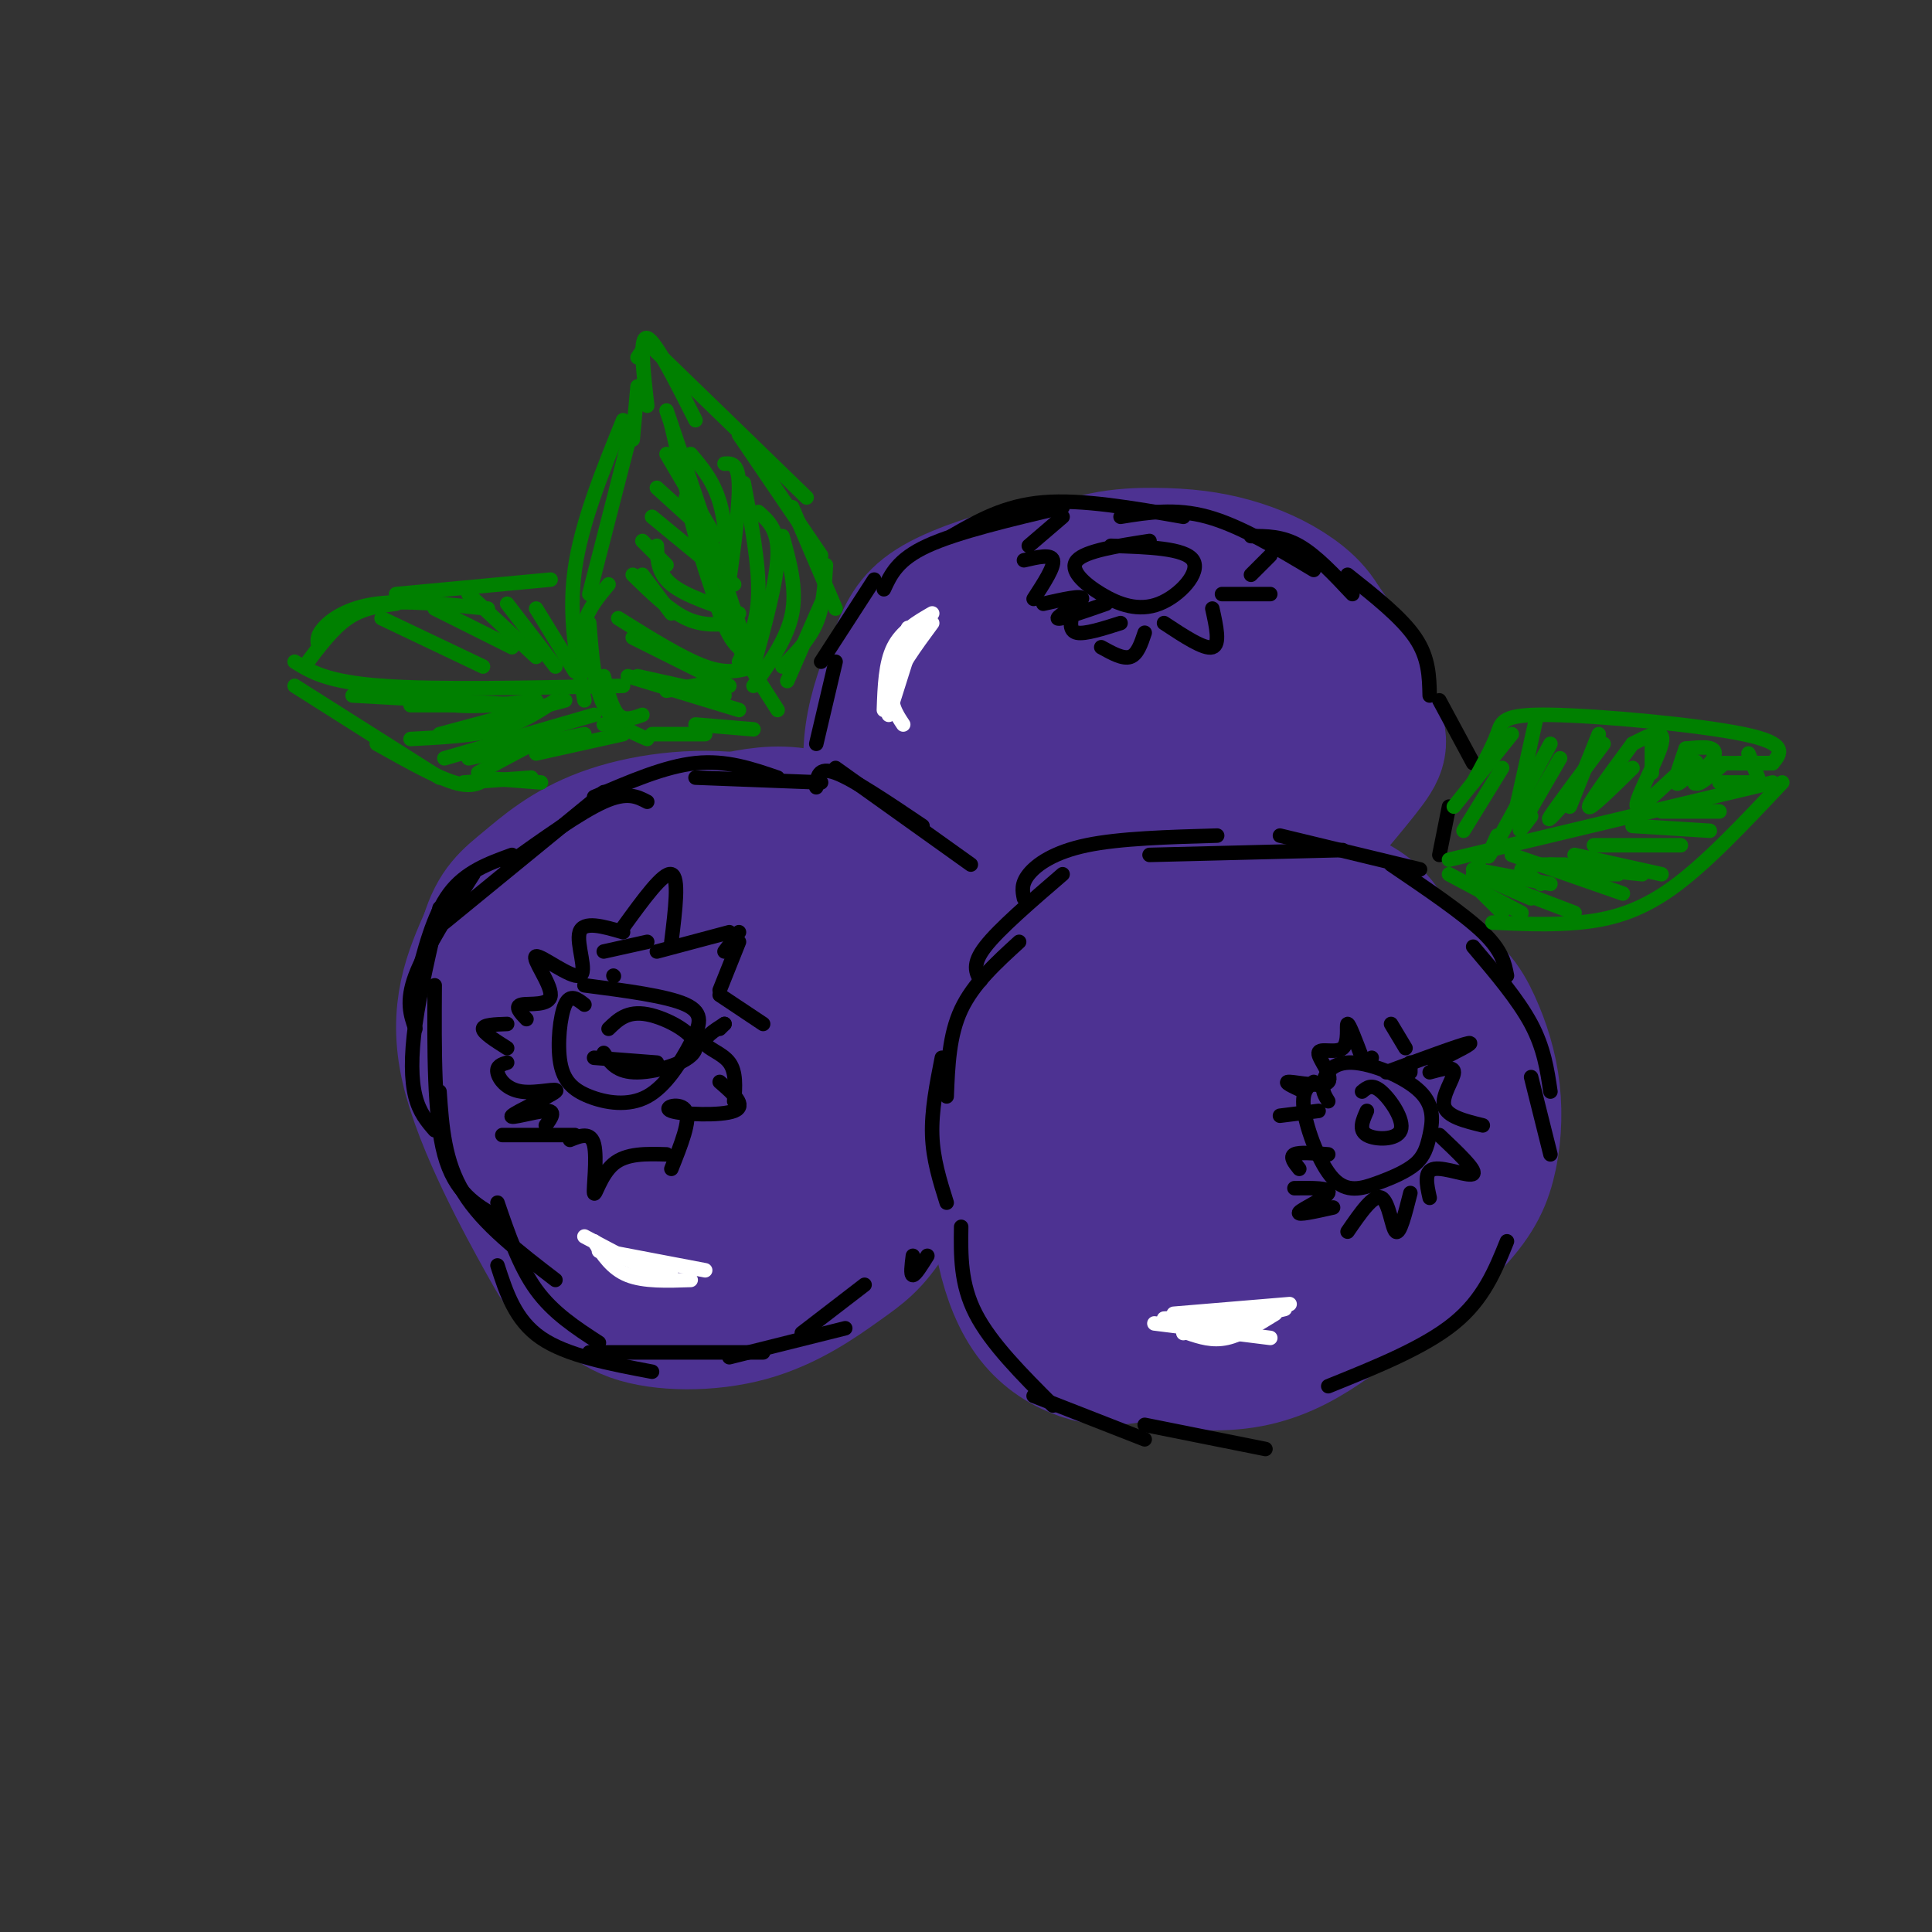 <svg viewBox='0 0 400 400' version='1.1' xmlns='http://www.w3.org/2000/svg' xmlns:xlink='http://www.w3.org/1999/xlink'><rect x="0" y="0" width="400" height="400" fill="#333333" stroke="none"/><g fill='none' stroke='rgb(77,50,146)' stroke-width='28' stroke-linecap='round' stroke-linejoin='round'><path d='M131,211c-3.828,2.590 -7.657,5.181 -9,1c-1.343,-4.181 -0.202,-15.133 2,-21c2.202,-5.867 5.463,-6.650 10,-8c4.537,-1.350 10.350,-3.266 17,-1c6.650,2.266 14.137,8.715 18,15c3.863,6.285 4.102,12.405 4,17c-0.102,4.595 -0.546,7.665 -3,13c-2.454,5.335 -6.917,12.934 -15,18c-8.083,5.066 -19.784,7.598 -26,8c-6.216,0.402 -6.945,-1.327 -9,-4c-2.055,-2.673 -5.437,-6.289 -8,-10c-2.563,-3.711 -4.308,-7.516 -5,-14c-0.692,-6.484 -0.330,-15.645 0,-21c0.330,-5.355 0.627,-6.903 6,-12c5.373,-5.097 15.821,-13.742 23,-18c7.179,-4.258 11.090,-4.129 15,-4'/><path d='M151,170c4.879,-1.140 9.575,-1.990 15,-1c5.425,0.990 11.578,3.822 16,10c4.422,6.178 7.113,15.704 8,23c0.887,7.296 -0.029,12.362 -4,20c-3.971,7.638 -10.997,17.848 -16,23c-5.003,5.152 -7.984,5.248 -11,6c-3.016,0.752 -6.066,2.162 -11,2c-4.934,-0.162 -11.753,-1.897 -16,-4c-4.247,-2.103 -5.923,-4.576 -9,-12c-3.077,-7.424 -7.556,-19.800 -8,-29c-0.444,-9.200 3.145,-15.222 5,-19c1.855,-3.778 1.975,-5.310 9,-8c7.025,-2.690 20.956,-6.539 29,-8c8.044,-1.461 10.200,-0.535 15,3c4.800,3.535 12.243,9.679 16,14c3.757,4.321 3.826,6.818 3,14c-0.826,7.182 -2.549,19.049 -7,28c-4.451,8.951 -11.629,14.986 -16,19c-4.371,4.014 -5.934,6.006 -14,8c-8.066,1.994 -22.636,3.988 -30,5c-7.364,1.012 -7.521,1.042 -12,-7c-4.479,-8.042 -13.280,-24.155 -16,-36c-2.720,-11.845 0.640,-19.423 4,-27'/><path d='M101,194c1.827,-6.144 4.394,-8.003 8,-11c3.606,-2.997 8.252,-7.133 16,-10c7.748,-2.867 18.597,-4.465 29,-3c10.403,1.465 20.361,5.994 26,12c5.639,6.006 6.960,13.490 7,22c0.040,8.510 -1.199,18.045 -3,25c-1.801,6.955 -4.163,11.330 -9,16c-4.837,4.670 -12.150,9.637 -19,12c-6.850,2.363 -13.238,2.123 -19,0c-5.762,-2.123 -10.897,-6.129 -16,-12c-5.103,-5.871 -10.172,-13.609 -13,-23c-2.828,-9.391 -3.413,-20.436 1,-29c4.413,-8.564 13.824,-14.646 20,-18c6.176,-3.354 9.116,-3.980 15,-4c5.884,-0.020 14.711,0.565 20,1c5.289,0.435 7.042,0.719 12,5c4.958,4.281 13.123,12.560 17,18c3.877,5.440 3.467,8.042 4,13c0.533,4.958 2.009,12.274 0,20c-2.009,7.726 -7.505,15.863 -13,24'/><path d='M184,252c-3.476,5.404 -5.667,6.915 -10,10c-4.333,3.085 -10.807,7.743 -19,10c-8.193,2.257 -18.103,2.112 -24,0c-5.897,-2.112 -7.781,-6.191 -10,-10c-2.219,-3.809 -4.775,-7.349 -6,-14c-1.225,-6.651 -1.121,-16.415 -1,-22c0.121,-5.585 0.258,-6.992 5,-12c4.742,-5.008 14.088,-13.616 21,-19c6.912,-5.384 11.389,-7.545 19,-8c7.611,-0.455 18.355,0.794 24,2c5.645,1.206 6.191,2.368 8,7c1.809,4.632 4.879,12.735 6,18c1.121,5.265 0.292,7.691 -2,14c-2.292,6.309 -6.046,16.502 -14,24c-7.954,7.498 -20.107,12.303 -26,15c-5.893,2.697 -5.525,3.287 -11,0c-5.475,-3.287 -16.793,-10.450 -23,-15c-6.207,-4.550 -7.302,-6.487 -8,-12c-0.698,-5.513 -0.999,-14.603 -1,-20c-0.001,-5.397 0.298,-7.101 5,-14c4.702,-6.899 13.807,-18.994 22,-25c8.193,-6.006 15.475,-5.925 21,-6c5.525,-0.075 9.293,-0.307 13,1c3.707,1.307 7.354,4.154 11,7'/><path d='M184,183c2.981,1.619 4.934,2.166 8,10c3.066,7.834 7.245,22.953 5,34c-2.245,11.047 -10.913,18.021 -16,22c-5.087,3.979 -6.591,4.963 -11,6c-4.409,1.037 -11.723,2.126 -16,3c-4.277,0.874 -5.519,1.533 -9,-4c-3.481,-5.533 -9.203,-17.259 -11,-26c-1.797,-8.741 0.329,-14.497 6,-20c5.671,-5.503 14.886,-10.754 21,-13c6.114,-2.246 9.126,-1.488 12,0c2.874,1.488 5.609,3.705 8,7c2.391,3.295 4.439,7.667 4,13c-0.439,5.333 -3.363,11.628 -8,16c-4.637,4.372 -10.986,6.821 -15,6c-4.014,-0.821 -5.692,-4.913 -7,-8c-1.308,-3.087 -2.247,-5.168 -1,-10c1.247,-4.832 4.679,-12.413 8,-16c3.321,-3.587 6.529,-3.178 9,-1c2.471,2.178 4.204,6.125 4,11c-0.204,4.875 -2.344,10.679 -5,14c-2.656,3.321 -5.828,4.161 -9,5'/><path d='M161,232c-1.960,-1.116 -2.362,-6.406 -2,-10c0.362,-3.594 1.486,-5.494 3,-7c1.514,-1.506 3.416,-2.620 5,-1c1.584,1.620 2.850,5.975 2,9c-0.850,3.025 -3.814,4.722 -5,4c-1.186,-0.722 -0.593,-3.861 0,-7'/><path d='M185,171c-1.568,-1.761 -3.136,-3.522 -4,-7c-0.864,-3.478 -1.024,-8.673 0,-14c1.024,-5.327 3.233,-10.787 5,-15c1.767,-4.213 3.091,-7.179 8,-10c4.909,-2.821 13.404,-5.496 20,-7c6.596,-1.504 11.295,-1.837 17,0c5.705,1.837 12.417,5.845 16,13c3.583,7.155 4.036,17.458 4,25c-0.036,7.542 -0.561,12.324 -4,18c-3.439,5.676 -9.791,12.248 -14,15c-4.209,2.752 -6.276,1.685 -9,2c-2.724,0.315 -6.106,2.011 -11,1c-4.894,-1.011 -11.302,-4.728 -16,-7c-4.698,-2.272 -7.688,-3.098 -10,-10c-2.312,-6.902 -3.948,-19.878 -4,-27c-0.052,-7.122 1.479,-8.389 6,-12c4.521,-3.611 12.032,-9.567 17,-13c4.968,-3.433 7.394,-4.343 15,-5c7.606,-0.657 20.394,-1.062 30,0c9.606,1.062 16.030,3.589 21,9c4.970,5.411 8.485,13.705 12,22'/><path d='M284,149c2.255,4.876 1.891,6.067 -2,11c-3.891,4.933 -11.311,13.607 -16,19c-4.689,5.393 -6.649,7.504 -15,11c-8.351,3.496 -23.095,8.377 -31,10c-7.905,1.623 -8.973,-0.013 -13,-4c-4.027,-3.987 -11.014,-10.327 -14,-17c-2.986,-6.673 -1.971,-13.679 -2,-19c-0.029,-5.321 -1.103,-8.955 3,-16c4.103,-7.045 13.382,-17.499 22,-23c8.618,-5.501 16.577,-6.049 23,-6c6.423,0.049 11.312,0.693 16,2c4.688,1.307 9.174,3.275 13,6c3.826,2.725 6.993,6.207 8,13c1.007,6.793 -0.144,16.897 -1,23c-0.856,6.103 -1.417,8.204 -7,14c-5.583,5.796 -16.189,15.286 -25,20c-8.811,4.714 -15.826,4.652 -21,4c-5.174,-0.652 -8.508,-1.894 -12,-4c-3.492,-2.106 -7.143,-5.078 -10,-10c-2.857,-4.922 -4.918,-11.795 -6,-18c-1.082,-6.205 -1.183,-11.741 2,-19c3.183,-7.259 9.651,-16.242 15,-21c5.349,-4.758 9.580,-5.292 15,-6c5.420,-0.708 12.030,-1.592 17,-1c4.970,0.592 8.300,2.659 14,7c5.700,4.341 13.772,10.954 17,19c3.228,8.046 1.614,17.523 0,27'/><path d='M274,171c-3.965,8.637 -13.879,16.731 -23,21c-9.121,4.269 -17.449,4.713 -23,5c-5.551,0.287 -8.325,0.418 -11,-2c-2.675,-2.418 -5.252,-7.383 -7,-13c-1.748,-5.617 -2.666,-11.884 -1,-20c1.666,-8.116 5.915,-18.080 10,-24c4.085,-5.920 8.007,-7.794 12,-9c3.993,-1.206 8.058,-1.742 12,-1c3.942,0.742 7.763,2.762 11,5c3.237,2.238 5.892,4.694 7,10c1.108,5.306 0.671,13.463 0,19c-0.671,5.537 -1.576,8.454 -7,13c-5.424,4.546 -15.367,10.722 -22,12c-6.633,1.278 -9.956,-2.344 -12,-6c-2.044,-3.656 -2.809,-7.348 -3,-12c-0.191,-4.652 0.190,-10.263 2,-15c1.810,-4.737 5.047,-8.599 8,-11c2.953,-2.401 5.622,-3.340 10,-4c4.378,-0.660 10.466,-1.042 14,3c3.534,4.042 4.514,12.508 5,17c0.486,4.492 0.477,5.010 -4,8c-4.477,2.990 -13.423,8.450 -18,11c-4.577,2.550 -4.783,2.189 -5,-2c-0.217,-4.189 -0.443,-12.205 1,-17c1.443,-4.795 4.555,-6.370 7,-7c2.445,-0.630 4.222,-0.315 6,0'/><path d='M243,152c1.819,1.850 3.366,6.474 4,10c0.634,3.526 0.356,5.956 -3,8c-3.356,2.044 -9.788,3.704 -12,1c-2.212,-2.704 -0.203,-9.773 3,-13c3.203,-3.227 7.602,-2.614 12,-2'/><path d='M202,224c-0.091,-5.812 -0.182,-11.624 0,-15c0.182,-3.376 0.636,-4.316 4,-8c3.364,-3.684 9.637,-10.111 16,-13c6.363,-2.889 12.815,-2.240 17,-2c4.185,0.240 6.103,0.071 12,3c5.897,2.929 15.772,8.957 21,14c5.228,5.043 5.810,9.102 6,15c0.190,5.898 -0.011,13.633 -4,21c-3.989,7.367 -11.767,14.364 -19,19c-7.233,4.636 -13.923,6.911 -19,8c-5.077,1.089 -8.543,0.992 -12,0c-3.457,-0.992 -6.906,-2.879 -10,-6c-3.094,-3.121 -5.832,-7.476 -8,-12c-2.168,-4.524 -3.766,-9.219 -4,-16c-0.234,-6.781 0.895,-15.650 2,-21c1.105,-5.350 2.184,-7.181 8,-12c5.816,-4.819 16.368,-12.627 26,-16c9.632,-3.373 18.342,-2.310 25,-1c6.658,1.310 11.263,2.868 15,5c3.737,2.132 6.606,4.839 9,8c2.394,3.161 4.312,6.775 4,13c-0.312,6.225 -2.853,15.061 -5,21c-2.147,5.939 -3.899,8.983 -11,14c-7.101,5.017 -19.550,12.009 -32,19'/><path d='M243,262c-7.178,3.730 -9.124,3.556 -14,2c-4.876,-1.556 -12.680,-4.493 -17,-7c-4.320,-2.507 -5.154,-4.585 -6,-14c-0.846,-9.415 -1.705,-26.169 2,-37c3.705,-10.831 11.974,-15.741 18,-19c6.026,-3.259 9.810,-4.868 15,-6c5.190,-1.132 11.786,-1.788 18,-1c6.214,0.788 12.044,3.018 17,5c4.956,1.982 9.036,3.715 12,10c2.964,6.285 4.811,17.120 6,24c1.189,6.880 1.720,9.803 -4,18c-5.720,8.197 -17.690,21.667 -28,30c-10.310,8.333 -18.962,11.528 -25,13c-6.038,1.472 -9.464,1.222 -13,0c-3.536,-1.222 -7.181,-3.416 -10,-7c-2.819,-3.584 -4.812,-8.557 -6,-14c-1.188,-5.443 -1.571,-11.356 0,-20c1.571,-8.644 5.098,-20.020 9,-27c3.902,-6.980 8.181,-9.565 13,-12c4.819,-2.435 10.178,-4.720 16,-6c5.822,-1.280 12.107,-1.554 18,-1c5.893,0.554 11.393,1.935 17,6c5.607,4.065 11.320,10.813 14,16c2.680,5.187 2.326,8.813 1,13c-1.326,4.187 -3.623,8.937 -6,13c-2.377,4.063 -4.832,7.440 -11,11c-6.168,3.560 -16.048,7.303 -23,9c-6.952,1.697 -10.976,1.349 -15,1'/><path d='M241,262c-4.395,-0.412 -7.882,-1.941 -11,-4c-3.118,-2.059 -5.868,-4.649 -8,-12c-2.132,-7.351 -3.645,-19.463 -3,-28c0.645,-8.537 3.447,-13.497 7,-18c3.553,-4.503 7.856,-8.547 13,-11c5.144,-2.453 11.128,-3.314 17,-4c5.872,-0.686 11.631,-1.196 19,2c7.369,3.196 16.347,10.099 21,16c4.653,5.901 4.979,10.801 5,16c0.021,5.199 -0.263,10.698 -2,16c-1.737,5.302 -4.926,10.408 -8,15c-3.074,4.592 -6.034,8.671 -13,13c-6.966,4.329 -17.939,8.906 -25,11c-7.061,2.094 -10.209,1.703 -14,0c-3.791,-1.703 -8.225,-4.717 -11,-8c-2.775,-3.283 -3.891,-6.836 -4,-15c-0.109,-8.164 0.790,-20.940 3,-29c2.210,-8.060 5.731,-11.404 10,-15c4.269,-3.596 9.285,-7.442 14,-10c4.715,-2.558 9.130,-3.827 17,-3c7.870,0.827 19.194,3.749 26,7c6.806,3.251 9.095,6.831 11,11c1.905,4.169 3.428,8.927 4,14c0.572,5.073 0.195,10.462 -1,15c-1.195,4.538 -3.209,8.227 -9,14c-5.791,5.773 -15.361,13.631 -23,18c-7.639,4.369 -13.348,5.248 -19,6c-5.652,0.752 -11.247,1.377 -16,1c-4.753,-0.377 -8.664,-1.755 -13,-7c-4.336,-5.245 -9.096,-14.356 -11,-22c-1.904,-7.644 -0.952,-13.822 0,-20'/><path d='M217,231c3.333,-9.416 11.664,-22.955 17,-30c5.336,-7.045 7.676,-7.596 14,-8c6.324,-0.404 16.631,-0.660 24,0c7.369,0.660 11.800,2.236 16,5c4.200,2.764 8.167,6.717 11,11c2.833,4.283 4.530,8.895 6,13c1.470,4.105 2.712,7.704 0,14c-2.712,6.296 -9.376,15.288 -14,21c-4.624,5.712 -7.206,8.143 -16,12c-8.794,3.857 -23.800,9.138 -34,10c-10.200,0.862 -15.593,-2.697 -19,-7c-3.407,-4.303 -4.827,-9.350 -6,-15c-1.173,-5.650 -2.099,-11.902 -1,-18c1.099,-6.098 4.224,-12.042 7,-17c2.776,-4.958 5.205,-8.929 11,-12c5.795,-3.071 14.956,-5.242 22,-6c7.044,-0.758 11.969,-0.102 17,2c5.031,2.102 10.166,5.648 14,9c3.834,3.352 6.366,6.508 8,13c1.634,6.492 2.372,16.321 1,23c-1.372,6.679 -4.852,10.210 -9,14c-4.148,3.790 -8.965,7.839 -14,11c-5.035,3.161 -10.289,5.432 -17,6c-6.711,0.568 -14.880,-0.569 -20,-3c-5.120,-2.431 -7.192,-6.157 -9,-11c-1.808,-4.843 -3.350,-10.803 -4,-17c-0.650,-6.197 -0.406,-12.630 1,-18c1.406,-5.370 3.973,-9.677 9,-13c5.027,-3.323 12.513,-5.661 20,-8'/><path d='M252,212c5.931,-1.334 10.758,-0.670 16,1c5.242,1.670 10.899,4.347 15,7c4.101,2.653 6.647,5.282 8,11c1.353,5.718 1.514,14.526 1,20c-0.514,5.474 -1.704,7.613 -8,11c-6.296,3.387 -17.698,8.022 -26,8c-8.302,-0.022 -13.503,-4.699 -17,-9c-3.497,-4.301 -5.290,-8.225 -7,-12c-1.710,-3.775 -3.337,-7.400 -1,-14c2.337,-6.600 8.637,-16.175 15,-20c6.363,-3.825 12.789,-1.899 17,-1c4.211,0.899 6.207,0.771 7,6c0.793,5.229 0.383,15.815 -1,22c-1.383,6.185 -3.740,7.971 -8,10c-4.260,2.029 -10.425,4.303 -14,5c-3.575,0.697 -4.562,-0.183 -6,-2c-1.438,-1.817 -3.327,-4.570 -4,-8c-0.673,-3.430 -0.129,-7.536 1,-11c1.129,-3.464 2.842,-6.286 6,-9c3.158,-2.714 7.760,-5.319 13,-5c5.240,0.319 11.116,3.561 14,6c2.884,2.439 2.776,4.073 2,7c-0.776,2.927 -2.218,7.145 -4,10c-1.782,2.855 -3.903,4.345 -8,5c-4.097,0.655 -10.171,0.473 -13,-2c-2.829,-2.473 -2.415,-7.236 -2,-12'/><path d='M248,236c0.400,-3.293 2.399,-5.525 4,-7c1.601,-1.475 2.803,-2.193 6,-2c3.197,0.193 8.390,1.298 10,5c1.610,3.702 -0.362,10.003 -3,13c-2.638,2.997 -5.941,2.692 -9,1c-3.059,-1.692 -5.874,-4.769 -8,-9c-2.126,-4.231 -3.563,-9.615 -5,-15'/></g>
<g fill='none' stroke='rgb(0,0,0)' stroke-width='3' stroke-linecap='round' stroke-linejoin='round'><path d='M169,163c0.167,-2.167 0.333,-4.333 4,-3c3.667,1.333 10.833,6.167 18,11'/><path d='M173,159c0.000,0.000 28.000,20.000 28,20'/><path d='M170,162c0.000,0.000 -26.000,-1.000 -26,-1'/><path d='M161,161c-5.333,-1.833 -10.667,-3.667 -17,-3c-6.333,0.667 -13.667,3.833 -21,7'/><path d='M134,166c-2.083,-1.083 -4.167,-2.167 -9,0c-4.833,2.167 -12.417,7.583 -20,13'/><path d='M125,164c0.000,0.000 -33.000,27.000 -33,27'/><path d='M106,177c-4.833,1.750 -9.667,3.500 -13,8c-3.333,4.500 -5.167,11.750 -7,19'/><path d='M98,181c-5.000,7.833 -10.000,15.667 -12,21c-2.000,5.333 -1.000,8.167 0,11'/><path d='M91,188c-2.022,8.622 -4.044,17.244 -5,24c-0.956,6.756 -0.844,11.644 0,15c0.844,3.356 2.422,5.178 4,7'/><path d='M90,204c-0.083,13.500 -0.167,27.000 2,35c2.167,8.000 6.583,10.500 11,13'/><path d='M91,226c0.500,7.250 1.000,14.500 5,21c4.000,6.500 11.500,12.250 19,18'/><path d='M103,249c2.250,6.583 4.500,13.167 8,18c3.500,4.833 8.250,7.917 13,11'/><path d='M103,262c1.833,5.667 3.667,11.333 9,15c5.333,3.667 14.167,5.333 23,7'/><path d='M122,280c0.000,0.000 36.000,0.000 36,0'/><path d='M151,281c0.000,0.000 24.000,-6.000 24,-6'/><path d='M166,276c0.000,0.000 13.000,-10.000 13,-10'/><path d='M189,260c-0.250,2.000 -0.500,4.000 0,4c0.500,0.000 1.750,-2.000 3,-4'/><path d='M196,249c-1.417,-4.500 -2.833,-9.000 -3,-14c-0.167,-5.000 0.917,-10.500 2,-16'/><path d='M196,227c0.250,-6.333 0.500,-12.667 3,-18c2.500,-5.333 7.250,-9.667 12,-14'/><path d='M203,203c-0.917,-1.667 -1.833,-3.333 1,-7c2.833,-3.667 9.417,-9.333 16,-15'/><path d='M212,186c-0.311,-1.489 -0.622,-2.978 1,-5c1.622,-2.022 5.178,-4.578 12,-6c6.822,-1.422 16.911,-1.711 27,-2'/><path d='M238,177c0.000,0.000 40.000,-1.000 40,-1'/><path d='M265,173c0.000,0.000 29.000,7.000 29,7'/><path d='M288,179c7.500,5.083 15.000,10.167 19,14c4.000,3.833 4.500,6.417 5,9'/><path d='M305,196c4.667,5.500 9.333,11.000 12,16c2.667,5.000 3.333,9.500 4,14'/><path d='M317,223c0.000,0.000 4.000,16.000 4,16'/><path d='M312,257c-2.417,6.000 -4.833,12.000 -11,17c-6.167,5.000 -16.083,9.000 -26,13'/><path d='M199,254c-0.083,5.917 -0.167,11.833 3,18c3.167,6.167 9.583,12.583 16,19'/><path d='M214,289c0.000,0.000 23.000,9.000 23,9'/><path d='M237,295c0.000,0.000 25.000,5.000 25,5'/><path d='M169,154c0.000,0.000 4.000,-17.000 4,-17'/><path d='M170,137c0.000,0.000 11.000,-17.000 11,-17'/><path d='M183,122c1.417,-3.083 2.833,-6.167 9,-9c6.167,-2.833 17.083,-5.417 28,-8'/><path d='M197,111c5.500,-3.167 11.000,-6.333 19,-7c8.000,-0.667 18.500,1.167 29,3'/><path d='M232,107c5.667,-0.917 11.333,-1.833 18,0c6.667,1.833 14.333,6.417 22,11'/><path d='M259,111c3.250,0.000 6.500,0.000 10,2c3.500,2.000 7.250,6.000 11,10'/><path d='M279,119c5.583,4.417 11.167,8.833 14,13c2.833,4.167 2.917,8.083 3,12'/><path d='M298,145c0.000,0.000 7.000,13.000 7,13'/><path d='M300,167c0.000,0.000 -2.000,10.000 -2,10'/><path d='M238,112c-6.625,1.026 -13.250,2.051 -15,4c-1.750,1.949 1.376,4.821 5,7c3.624,2.179 7.745,3.663 12,2c4.255,-1.663 8.644,-6.475 7,-9c-1.644,-2.525 -9.322,-2.762 -17,-3'/><path d='M228,134c2.250,1.250 4.500,2.500 6,2c1.500,-0.500 2.250,-2.750 3,-5'/><path d='M241,129c4.167,2.750 8.333,5.500 10,5c1.667,-0.500 0.833,-4.250 0,-8'/><path d='M253,123c0.000,0.000 10.000,0.000 10,0'/><path d='M259,119c0.000,0.000 4.000,-4.000 4,-4'/><path d='M229,125c-4.956,1.733 -9.911,3.467 -10,3c-0.089,-0.467 4.689,-3.133 5,-4c0.311,-0.867 -3.844,0.067 -8,1'/><path d='M214,124c2.167,-3.333 4.333,-6.667 4,-8c-0.333,-1.333 -3.167,-0.667 -6,0'/><path d='M213,113c0.000,0.000 7.000,-6.000 7,-6'/><path d='M222,127c-0.333,1.833 -0.667,3.667 1,4c1.667,0.333 5.333,-0.833 9,-2'/><path d='M121,208c-1.475,-1.166 -2.950,-2.333 -4,0c-1.050,2.333 -1.674,8.165 -1,12c0.674,3.835 2.648,5.674 6,7c3.352,1.326 8.084,2.139 12,0c3.916,-2.139 7.016,-7.230 9,-11c1.984,-3.770 2.853,-6.220 -1,-8c-3.853,-1.780 -12.426,-2.890 -21,-4'/><path d='M129,192c4.167,-5.750 8.333,-11.500 10,-11c1.667,0.500 0.833,7.250 0,14'/><path d='M136,197c0.000,0.000 15.000,-4.000 15,-4'/><path d='M153,193c0.000,0.000 -3.000,4.000 -3,4'/><path d='M153,195c0.000,0.000 -4.000,10.000 -4,10'/><path d='M149,206c0.000,0.000 9.000,6.000 9,6'/><path d='M150,212c0.000,0.000 -1.000,1.000 -1,1'/><path d='M150,212c-2.222,1.422 -4.444,2.844 -4,4c0.444,1.156 3.556,2.044 5,4c1.444,1.956 1.222,4.978 1,8'/><path d='M149,224c2.845,2.464 5.690,4.929 3,6c-2.690,1.071 -10.917,0.750 -13,0c-2.083,-0.750 1.976,-1.929 3,0c1.024,1.929 -0.988,6.964 -3,12'/><path d='M138,239c-4.167,-0.125 -8.333,-0.250 -11,2c-2.667,2.250 -3.833,6.875 -4,6c-0.167,-0.875 0.667,-7.250 0,-10c-0.667,-2.750 -2.833,-1.875 -5,-1'/><path d='M119,235c0.000,0.000 -15.000,0.000 -15,0'/><path d='M113,233c1.111,-1.541 2.222,-3.081 0,-3c-2.222,0.081 -7.778,1.784 -7,1c0.778,-0.784 7.889,-4.056 9,-5c1.111,-0.944 -3.778,0.438 -7,0c-3.222,-0.438 -4.778,-2.697 -5,-4c-0.222,-1.303 0.889,-1.652 2,-2'/><path d='M105,217c-2.500,-1.583 -5.000,-3.167 -5,-4c0.000,-0.833 2.500,-0.917 5,-1'/><path d='M109,211c-1.270,-1.336 -2.540,-2.672 -1,-3c1.540,-0.328 5.891,0.351 6,-2c0.109,-2.351 -4.022,-7.733 -3,-8c1.022,-0.267 7.198,4.582 9,4c1.802,-0.582 -0.771,-6.595 0,-9c0.771,-2.405 4.885,-1.203 9,0'/><path d='M125,197c0.000,0.000 9.000,-2.000 9,-2'/><path d='M127,202c0.000,0.000 0.100,0.100 0.1,0.1'/><path d='M126,213c1.935,-1.887 3.869,-3.774 8,-3c4.131,0.774 10.458,4.208 10,7c-0.458,2.792 -7.702,4.940 -12,5c-4.298,0.060 -5.649,-1.970 -7,-4'/><path d='M123,219c0.000,0.000 13.000,1.000 13,1'/><path d='M272,224c-1.311,1.004 -2.622,2.009 -2,6c0.622,3.991 3.177,10.969 6,14c2.823,3.031 5.915,2.114 9,1c3.085,-1.114 6.163,-2.427 8,-4c1.837,-1.573 2.431,-3.408 3,-6c0.569,-2.592 1.111,-5.942 -2,-9c-3.111,-3.058 -9.876,-5.823 -14,-6c-4.124,-0.177 -5.607,2.235 -6,4c-0.393,1.765 0.303,2.882 1,4'/><path d='M282,226c1.030,-0.845 2.060,-1.690 4,0c1.940,1.690 4.792,5.917 4,8c-0.792,2.083 -5.226,2.024 -7,1c-1.774,-1.024 -0.887,-3.012 0,-5'/><path d='M287,222c7.667,-2.833 15.333,-5.667 17,-6c1.667,-0.333 -2.667,1.833 -7,4'/><path d='M296,222c2.511,-0.689 5.022,-1.378 5,0c-0.022,1.378 -2.578,4.822 -2,7c0.578,2.178 4.289,3.089 8,4'/><path d='M298,235c3.822,3.622 7.644,7.244 7,8c-0.644,0.756 -5.756,-1.356 -8,-1c-2.244,0.356 -1.622,3.178 -1,6'/><path d='M292,247c-1.089,4.311 -2.178,8.622 -3,8c-0.822,-0.622 -1.378,-6.178 -3,-7c-1.622,-0.822 -4.311,3.089 -7,7'/><path d='M276,250c-3.778,0.844 -7.556,1.689 -7,1c0.556,-0.689 5.444,-2.911 6,-4c0.556,-1.089 -3.222,-1.044 -7,-1'/><path d='M269,242c-1.000,-1.250 -2.000,-2.500 -1,-3c1.000,-0.500 4.000,-0.250 7,0'/><path d='M265,231c0.000,0.000 8.000,-1.000 8,-1'/><path d='M270,226c-2.274,-1.033 -4.549,-2.066 -3,-2c1.549,0.066 6.921,1.230 8,0c1.079,-1.230 -2.133,-4.856 -2,-6c0.133,-1.144 3.613,0.192 5,-1c1.387,-1.192 0.682,-4.912 1,-5c0.318,-0.088 1.659,3.456 3,7'/><path d='M282,219c0.833,1.167 1.417,0.583 2,0'/><path d='M288,212c0.000,0.000 3.000,5.000 3,5'/><path d='M292,220c0.000,0.000 0.000,2.000 0,2'/></g>
<g fill='none' stroke='rgb(255,255,255)' stroke-width='3' stroke-linecap='round' stroke-linejoin='round'><path d='M121,256c0.000,0.000 17.000,9.000 17,9'/><path d='M123,257c1.833,2.833 3.667,5.667 7,7c3.333,1.333 8.167,1.167 13,1'/><path d='M125,259c0.000,0.000 21.000,4.000 21,4'/><path d='M124,259c0.000,0.000 15.000,4.000 15,4'/><path d='M243,272c0.000,0.000 24.000,-2.000 24,-2'/><path d='M245,276c0.000,0.000 21.000,-5.000 21,-5'/><path d='M246,276c2.500,0.833 5.000,1.667 8,1c3.000,-0.667 6.500,-2.833 10,-5'/><path d='M241,273c0.000,0.000 18.000,-1.000 18,-1'/><path d='M239,274c0.000,0.000 24.000,3.000 24,3'/><path d='M193,127c-3.167,1.833 -6.333,3.667 -8,7c-1.667,3.333 -1.833,8.167 -2,13'/><path d='M193,129c-3.500,4.750 -7.000,9.500 -8,13c-1.000,3.500 0.500,5.750 2,8'/><path d='M190,129c0.000,0.000 -6.000,19.000 -6,19'/><path d='M188,130c0.000,0.000 -4.000,17.000 -4,17'/></g>
<g fill='none' stroke='rgb(0,128,0)' stroke-width='3' stroke-linecap='round' stroke-linejoin='round'><path d='M133,148c-1.833,0.667 -3.667,1.333 -5,0c-1.333,-1.333 -2.167,-4.667 -3,-8'/><path d='M134,153c-3.500,-1.500 -7.000,-3.000 -9,-7c-2.000,-4.000 -2.500,-10.500 -3,-17'/><path d='M121,145c-1.667,-8.667 -3.333,-17.333 -2,-27c1.333,-9.667 5.667,-20.333 10,-31'/><path d='M122,123c0.000,0.000 9.000,-35.000 9,-35'/><path d='M131,91c0.000,0.000 1.000,-11.000 1,-11'/><path d='M132,74c0.000,0.000 2.000,-3.000 2,-3'/><path d='M134,84c-0.833,-7.250 -1.667,-14.500 0,-14c1.667,0.500 5.833,8.750 10,17'/><path d='M134,71c0.000,0.000 33.000,32.000 33,32'/><path d='M153,90c0.000,0.000 17.000,25.000 17,25'/><path d='M164,105c0.000,0.000 9.000,21.000 9,21'/><path d='M139,88c3.583,15.583 7.167,31.167 10,39c2.833,7.833 4.917,7.917 7,8'/><path d='M138,85c0.000,0.000 19.000,56.000 19,56'/><path d='M142,103c1.917,7.833 3.833,15.667 7,23c3.167,7.333 7.583,14.167 12,21'/><path d='M131,132c0.000,0.000 20.000,10.000 20,10'/><path d='M128,128c6.667,4.167 13.333,8.333 18,10c4.667,1.667 7.333,0.833 10,0'/><path d='M131,119c3.750,3.667 7.500,7.333 11,9c3.500,1.667 6.750,1.333 10,1'/><path d='M136,113c0.083,2.833 0.167,5.667 3,8c2.833,2.333 8.417,4.167 14,6'/><path d='M135,107c0.000,0.000 17.000,14.000 17,14'/><path d='M136,101c0.000,0.000 11.000,10.000 11,10'/><path d='M138,94c0.000,0.000 10.000,17.000 10,17'/><path d='M132,140c0.000,0.000 18.000,4.000 18,4'/><path d='M130,140c0.000,0.000 23.000,7.000 23,7'/><path d='M138,143c0.000,0.000 11.000,-2.000 11,-2'/><path d='M143,94c2.333,2.750 4.667,5.500 6,10c1.333,4.500 1.667,10.750 2,17'/><path d='M150,96c1.500,-0.083 3.000,-0.167 3,5c0.000,5.167 -1.500,15.583 -3,26'/><path d='M154,100c1.583,8.417 3.167,16.833 3,23c-0.167,6.167 -2.083,10.083 -4,14'/><path d='M157,106c2.083,1.833 4.167,3.667 4,9c-0.167,5.333 -2.583,14.167 -5,23'/><path d='M162,111c1.500,5.417 3.000,10.833 2,16c-1.000,5.167 -4.500,10.083 -8,15'/><path d='M171,117c-0.250,4.250 -0.500,8.500 -2,12c-1.500,3.500 -4.250,6.250 -7,9'/><path d='M170,125c0.000,0.000 -7.000,16.000 -7,16'/><path d='M114,120c0.000,0.000 -32.000,3.000 -32,3'/><path d='M101,126c-8.511,-0.889 -17.022,-1.778 -23,-1c-5.978,0.778 -9.422,3.222 -11,5c-1.578,1.778 -1.289,2.889 -1,4'/><path d='M82,125c-3.417,0.417 -6.833,0.833 -10,3c-3.167,2.167 -6.083,6.083 -9,10'/><path d='M61,142c0.000,0.000 30.000,19.000 30,19'/><path d='M78,154c6.083,3.417 12.167,6.833 16,8c3.833,1.167 5.417,0.083 7,-1'/><path d='M61,137c3.333,2.083 6.667,4.167 18,5c11.333,0.833 30.667,0.417 50,0'/><path d='M79,142c4.833,1.750 9.667,3.500 15,4c5.333,0.500 11.167,-0.250 17,-1'/><path d='M73,144c0.000,0.000 36.000,2.000 36,2'/><path d='M85,146c0.000,0.000 25.000,0.000 25,0'/><path d='M85,153c6.500,-0.333 13.000,-0.667 18,-2c5.000,-1.333 8.500,-3.667 12,-6'/><path d='M91,152c0.000,0.000 26.000,-7.000 26,-7'/><path d='M92,157c0.000,0.000 31.000,-9.000 31,-9'/><path d='M97,157c0.000,0.000 24.000,-5.000 24,-5'/><path d='M99,160c0.000,0.000 15.000,-8.000 15,-8'/><path d='M79,128c0.000,0.000 21.000,10.000 21,10'/><path d='M90,126c0.000,0.000 16.000,8.000 16,8'/><path d='M97,123c0.000,0.000 14.000,13.000 14,13'/><path d='M105,125c0.000,0.000 10.000,13.000 10,13'/><path d='M111,126c0.000,0.000 8.000,13.000 8,13'/><path d='M126,121c-2.083,2.500 -4.167,5.000 -5,8c-0.833,3.000 -0.417,6.500 0,10'/><path d='M135,152c0.000,0.000 11.000,0.000 11,0'/><path d='M144,150c0.000,0.000 12.000,1.000 12,1'/><path d='M96,162c0.000,0.000 14.000,-1.000 14,-1'/><path d='M99,161c0.000,0.000 13.000,1.000 13,1'/><path d='M111,156c0.000,0.000 18.000,-4.000 18,-4'/><path d='M125,150c0.000,0.000 2.000,0.000 2,0'/><path d='M305,162c2.024,-3.690 4.048,-7.381 5,-10c0.952,-2.619 0.833,-4.167 11,-4c10.167,0.167 30.619,2.048 40,4c9.381,1.952 7.690,3.976 6,6'/><path d='M309,191c6.000,0.289 12.000,0.578 18,0c6.000,-0.578 12.000,-2.022 19,-7c7.000,-4.978 15.000,-13.489 23,-22'/><path d='M300,178c0.000,0.000 67.000,-16.000 67,-16'/><path d='M311,159c0.000,0.000 -8.000,13.000 -8,13'/><path d='M321,154c-5.083,9.417 -10.167,18.833 -12,22c-1.833,3.167 -0.417,0.083 1,-3'/><path d='M323,157c-3.500,6.000 -7.000,12.000 -8,14c-1.000,2.000 0.500,0.000 2,-2'/><path d='M332,154c-4.917,6.583 -9.833,13.167 -11,15c-1.167,1.833 1.417,-1.083 4,-4'/><path d='M338,154c-4.500,6.083 -9.000,12.167 -9,13c0.000,0.833 4.500,-3.583 9,-8'/><path d='M338,154c3.437,-1.783 6.874,-3.566 6,0c-0.874,3.566 -6.059,12.482 -5,13c1.059,0.518 8.362,-7.360 11,-9c2.638,-1.640 0.611,2.960 1,4c0.389,1.040 3.195,-1.480 6,-4'/><path d='M362,156c0.000,0.000 2.000,5.000 2,5'/><path d='M305,181c0.000,0.000 21.000,8.000 21,8'/><path d='M313,177c0.000,0.000 23.000,8.000 23,8'/><path d='M326,177c0.000,0.000 18.000,4.000 18,4'/><path d='M330,175c0.000,0.000 18.000,0.000 18,0'/><path d='M338,171c0.000,0.000 16.000,1.000 16,1'/><path d='M344,168c0.000,0.000 12.000,0.000 12,0'/><path d='M356,162c0.000,0.000 7.000,0.000 7,0'/><path d='M360,158c0.000,0.000 6.000,0.000 6,0'/><path d='M354,158c0.000,0.000 13.000,0.000 13,0'/><path d='M313,152c0.000,0.000 -12.000,15.000 -12,15'/><path d='M318,149c0.000,0.000 -4.000,18.000 -4,18'/><path d='M331,152c0.000,0.000 -6.000,15.000 -6,15'/><path d='M342,154c0.000,0.000 0.000,6.000 0,6'/><path d='M349,155c-1.083,3.083 -2.167,6.167 -2,7c0.167,0.833 1.583,-0.583 3,-2'/><path d='M349,155c3.044,-0.311 6.089,-0.622 6,1c-0.089,1.622 -3.311,5.178 -4,6c-0.689,0.822 1.156,-1.089 3,-3'/><path d='M307,177c-0.833,1.250 -1.667,2.500 0,4c1.667,1.500 5.833,3.250 10,5'/><path d='M305,180c0.000,0.000 16.000,3.000 16,3'/><path d='M316,179c0.000,0.000 8.000,0.000 8,0'/><path d='M315,180c0.000,0.000 4.000,3.000 4,3'/><path d='M305,183c0.000,0.000 6.000,6.000 6,6'/><path d='M300,181c0.000,0.000 15.000,8.000 15,8'/><path d='M321,179c0.000,0.000 19.000,2.000 19,2'/><path d='M335,181c0.000,0.000 -4.000,0.000 -4,0'/><path d='M133,119c0.000,0.000 6.000,8.000 6,8'/><path d='M133,112c0.000,0.000 5.000,5.000 5,5'/></g>
</svg>